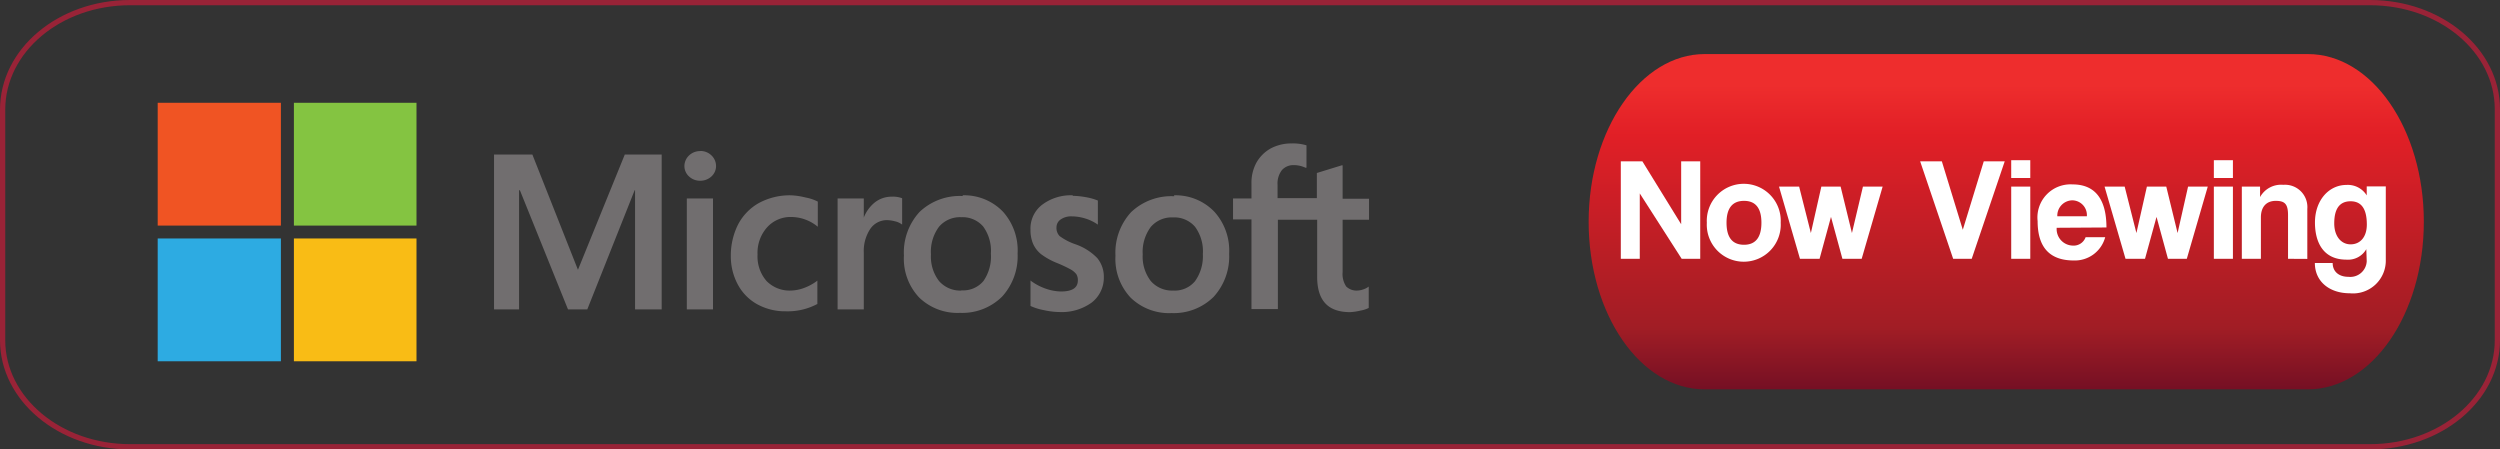 <svg xmlns="http://www.w3.org/2000/svg" xmlns:xlink="http://www.w3.org/1999/xlink" viewBox="0 0 238.6 42.89"><rect x="0" y="0" width="238.6" height="42.89" fill="#333333" stroke="none"/><defs><style>.cls-1{fill:url(#linear-gradient);}.cls-2{fill:#fff;}.cls-3{fill:none;stroke:#992337;stroke-miterlimit:10;stroke-width:0.5px;}.cls-4{fill:#716e6f;}.cls-5{fill:#f05423;}.cls-6{fill:#84c441;}.cls-7{fill:#2dabe2;}.cls-8{fill:#f9bc15;}</style><linearGradient id="linear-gradient" x1="192.42" y1="5.27" x2="192.42" y2="37.41" gradientUnits="userSpaceOnUse"><stop offset="0.1" stop-color="#ee2d2d"/><stop offset="0.25" stop-color="#e11f26"/><stop offset="0.82" stop-color="#a11d25"/><stop offset="1" stop-color="#761024"/></linearGradient></defs><g id="red_line" data-name="red line"><path class="cls-1" d="M221.21,37.52H163.64c-6.12,0-11.07-7.15-11.07-16h0c0-8.82,5-16,11.07-16h57.57c6.11,0,11.07,7.15,11.07,16h0C232.28,30.37,227.32,37.52,221.21,37.52Z" transform="translate(-0.95 -0.36)"/><path class="cls-2" d="M161.45,25.06l-4-6.24v6.24h-1.81v-9.3h2.06l3.7,6v-6h1.82v9.3Z" transform="translate(-0.95 -0.36)"/><path class="cls-2" d="M163.85,21.62a3.53,3.53,0,1,1,7.05,0,3.53,3.53,0,1,1-7.05,0Zm5.21,0c0-1.4-.56-2.09-1.66-2.09s-1.67.69-1.67,2.09.56,2.1,1.67,2.1S169.06,23,169.06,21.62Z" transform="translate(-0.95 -0.36)"/><path class="cls-2" d="M176.79,25.06l-1.09-4-1.09,4h-1.87l-2-6.89h1.92l1.12,4.43,1-4.43h1.84l1.08,4.43,1.05-4.43h1.88l-2,6.89Z" transform="translate(-0.95 -0.36)"/><path class="cls-2" d="M187.36,25.06l-3.15-9.3h2.07l2,6.53,2-6.53h2l-3.15,9.3Z" transform="translate(-0.95 -0.36)"/><path class="cls-2" d="M192.9,17.35v-1.7h1.82v1.7Zm0,7.71V18.17h1.82v6.89Z" transform="translate(-0.95 -0.36)"/><path class="cls-2" d="M197.24,22.1a1.58,1.58,0,0,0,1.54,1.7A1.21,1.21,0,0,0,200,23h1.87a3,3,0,0,1-3,2.22c-2.3,0-3.45-1.26-3.45-3.76a3.16,3.16,0,0,1,3.34-3.5c2.11,0,3.23,1.37,3.23,4.11ZM200.12,21a1.41,1.41,0,0,0-1.42-1.52A1.46,1.46,0,0,0,197.3,21Z" transform="translate(-0.95 -0.36)"/><path class="cls-2" d="M207.86,25.06l-1.09-4-1.1,4h-1.86l-2-6.89h1.92l1.12,4.43,1-4.43h1.85l1.08,4.43,1-4.43h1.88l-2,6.89Z" transform="translate(-0.95 -0.36)"/><path class="cls-2" d="M212.24,17.35v-1.7h1.82v1.7Zm0,7.71V18.17h1.82v6.89Z" transform="translate(-0.95 -0.36)"/><path class="cls-2" d="M219.32,25.06V20.89c0-1.06-.31-1.36-1.17-1.36s-1.42.53-1.42,1.58v3.95h-1.82V18.17h1.74v1A2.29,2.29,0,0,1,218.87,18a2.13,2.13,0,0,1,2.29,2.3v4.77Z" transform="translate(-0.95 -0.36)"/><path class="cls-2" d="M226.79,24.14a2,2,0,0,1-1.9,1c-2.27,0-3-1.74-3-3.54,0-2.15,1.35-3.59,3-3.59a2.12,2.12,0,0,1,1.94,1v-.86h1.82v7a3.13,3.13,0,0,1-3.44,3.2c-1.92,0-3.33-1.11-3.33-2.89h1.7c0,.83.6,1.32,1.51,1.32a1.57,1.57,0,0,0,1.74-1.49Zm.05-2.35c0-1.5-.52-2.22-1.55-2.22s-1.56.69-1.56,2.11c0,1.23.66,2,1.56,2S226.84,23,226.84,21.79Z" transform="translate(-0.95 -0.36)"/><path id="red_line-2" data-name="red line" class="cls-3" d="M239.3,32.83c0,5.61-5.44,10.17-12.16,10.17H13.36C6.65,43,1.2,38.44,1.2,32.83v-22C1.2,5.16,6.65.61,13.36.61H227.14c6.72,0,12.16,4.55,12.16,10.17Z" transform="translate(-0.95 -0.36)"/></g><g id="microsoft"><path class="cls-4" d="M131.61,21.33v-2h-2.52V16.14l-.09,0-2.37.73h0v2.4h-3.75V18a2.08,2.08,0,0,1,.42-1.41,1.46,1.46,0,0,1,1.15-.47,2.62,2.62,0,0,1,1.1.25l.09,0V14.23l0,0a4.45,4.45,0,0,0-1.4-.18,4.18,4.18,0,0,0-2,.47,3.55,3.55,0,0,0-1.37,1.35,4,4,0,0,0-.48,2V19.3h-1.76v2h1.76v8.56h2.52V21.33h3.75v5.44c0,2.24,1,3.38,3.14,3.38A5.08,5.08,0,0,0,130.8,30a2.71,2.71,0,0,0,.78-.25l0,0V27.71l-.1.07A1.71,1.71,0,0,1,131,28a1.77,1.77,0,0,1-.49.09,1.41,1.41,0,0,1-1.08-.39,2.13,2.13,0,0,1-.34-1.37v-5Zm-18.68,6.76a2.68,2.68,0,0,1-2.15-.91,3.82,3.82,0,0,1-.77-2.54,4,4,0,0,1,.77-2.62,2.63,2.63,0,0,1,2.13-.91A2.6,2.6,0,0,1,115,22a3.93,3.93,0,0,1,.75,2.6A4.09,4.09,0,0,1,115,27.2a2.51,2.51,0,0,1-2.09.89m.11-9a5.56,5.56,0,0,0-4.12,1.52,5.71,5.71,0,0,0-1.49,4.16,5.4,5.4,0,0,0,1.45,4,5.26,5.26,0,0,0,3.91,1.47,5.4,5.4,0,0,0,4-1.54,5.71,5.71,0,0,0,1.49-4.12,5.53,5.53,0,0,0-1.4-4A5.13,5.13,0,0,0,113,19m-9.68,0a4.55,4.55,0,0,0-2.92.91A2.86,2.86,0,0,0,99.3,22.3a3.33,3.33,0,0,0,.24,1.31,2.69,2.69,0,0,0,.76,1,6.6,6.6,0,0,0,1.53.85,12.84,12.84,0,0,1,1.28.6,1.83,1.83,0,0,1,.56.46,1.07,1.07,0,0,1,.15.6c0,.71-.53,1.06-1.63,1.06a4.76,4.76,0,0,1-1.38-.25,5.37,5.37,0,0,1-1.41-.72l-.1-.08v2.43l0,0a5.37,5.37,0,0,0,1.33.41,7.17,7.17,0,0,0,1.43.17,4.88,4.88,0,0,0,3.09-.91,3,3,0,0,0,1.15-2.41,2.79,2.79,0,0,0-.62-1.82,5.28,5.28,0,0,0-2.1-1.33,5.57,5.57,0,0,1-1.5-.78,1.1,1.1,0,0,1-.3-.82.91.91,0,0,1,.38-.75,1.73,1.73,0,0,1,1.08-.31,4.43,4.43,0,0,1,1.28.2,4.22,4.22,0,0,1,1.11.52l.1.07V19.5h0a5.5,5.5,0,0,0-1.14-.32,7.48,7.48,0,0,0-1.24-.13M92.72,28.09a2.68,2.68,0,0,1-2.15-.91,3.82,3.82,0,0,1-.77-2.54A4,4,0,0,1,90.57,22a2.63,2.63,0,0,1,2.13-.91,2.6,2.6,0,0,1,2.07.87,3.93,3.93,0,0,1,.75,2.6,4.09,4.09,0,0,1-.71,2.62,2.51,2.51,0,0,1-2.09.89m.11-9a5.56,5.56,0,0,0-4.12,1.52,5.71,5.71,0,0,0-1.49,4.16,5.4,5.4,0,0,0,1.45,4,5.26,5.26,0,0,0,3.91,1.47,5.4,5.4,0,0,0,4-1.54,5.71,5.71,0,0,0,1.49-4.12,5.53,5.53,0,0,0-1.4-4A5.13,5.13,0,0,0,92.83,19m-9.44,2.09V19.3h-2.5V29.89h2.5V24.47A3.81,3.81,0,0,1,84,22.22a1.91,1.91,0,0,1,1.61-.85,3.09,3.09,0,0,1,.75.11,1.7,1.7,0,0,1,.58.24l.11.07V19.28l0,0a2.53,2.53,0,0,0-1-.15,2.59,2.59,0,0,0-1.67.6,3.5,3.5,0,0,0-1,1.42Zm-7-2.09a6.2,6.2,0,0,0-3,.73,5,5,0,0,0-2,2.06,6.58,6.58,0,0,0-.69,3,5.66,5.66,0,0,0,.67,2.73,4.66,4.66,0,0,0,1.87,1.89,5.53,5.53,0,0,0,2.72.66,6,6,0,0,0,3-.7l0,0V27.14l-.1.08a4.89,4.89,0,0,1-1.22.64,3.82,3.82,0,0,1-1.2.23,3.07,3.07,0,0,1-2.33-.91,3.56,3.56,0,0,1-.86-2.52,3.65,3.65,0,0,1,.9-2.59,3,3,0,0,1,2.33-1,4,4,0,0,1,2.38.82L79,22V19.6l0,0a4.23,4.23,0,0,0-1.16-.39A6.79,6.79,0,0,0,76.43,19M69,19.3H66.5V29.89H69V19.3Zm-1.22-4.52a1.52,1.52,0,0,0-1.07.42,1.4,1.4,0,0,0-.44,1,1.34,1.34,0,0,0,.44,1,1.52,1.52,0,0,0,1.07.41,1.56,1.56,0,0,0,1.07-.41,1.34,1.34,0,0,0,.44-1,1.4,1.4,0,0,0-.43-1,1.5,1.5,0,0,0-1.08-.43m-6.22,3.74V29.89H64.1V15.11H60.58l-4.47,11-4.35-11H48.1V29.89h2.39V18.52h.08l4.59,11.37H57l4.52-11.37Z" transform="translate(-0.95 -0.36)"/><path class="cls-5" d="M27.76,21.89H16V10.17H27.76Z" transform="translate(-0.95 -0.36)"/><path class="cls-6" d="M40.7,21.89H29V10.17H40.7V21.89Z" transform="translate(-0.95 -0.36)"/><path class="cls-7" d="M27.76,34.84H16V23.12H27.76Z" transform="translate(-0.95 -0.36)"/><path class="cls-8" d="M40.7,34.84H29V23.12H40.7V34.84Z" transform="translate(-0.95 -0.36)"/></g></svg>